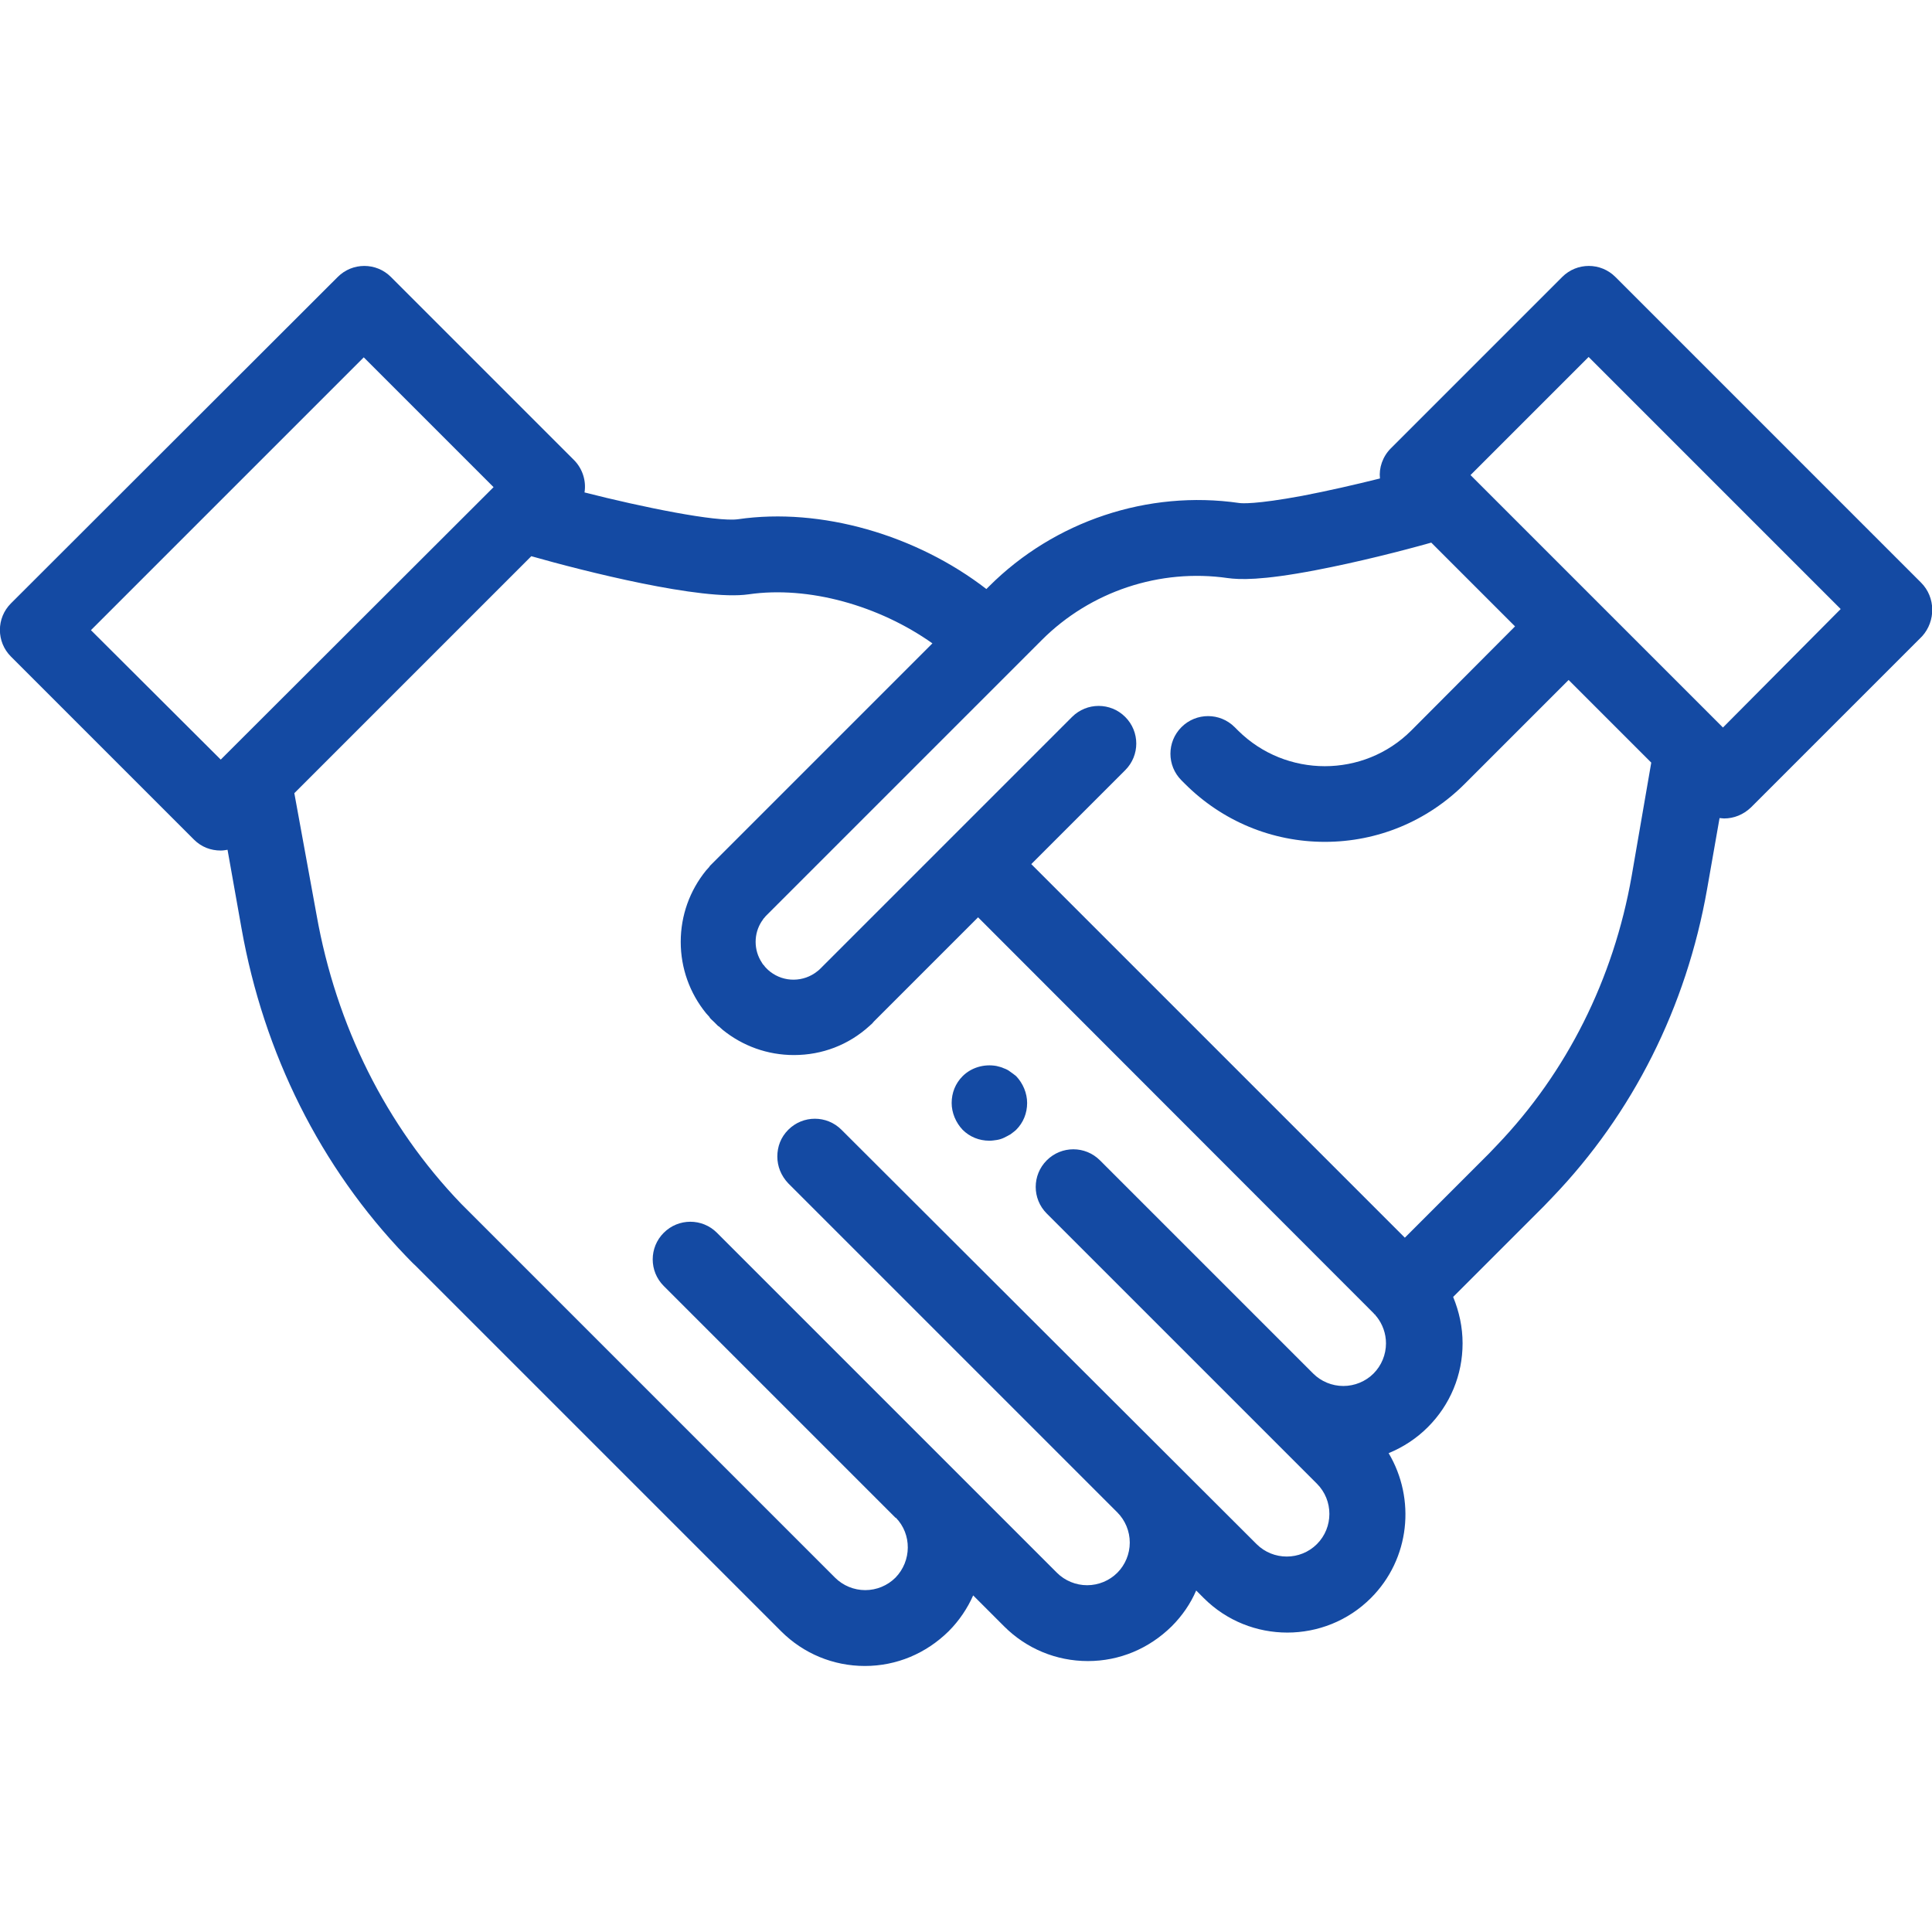 <?xml version="1.0" encoding="utf-8"?>
<!-- Generator: Adobe Illustrator 24.0.2, SVG Export Plug-In . SVG Version: 6.00 Build 0)  -->
<svg version="1.1" id="Capa_1" xmlns="http://www.w3.org/2000/svg" xmlns:xlink="http://www.w3.org/1999/xlink" x="0px" y="0px"
	 viewBox="0 0 512 512" style="enable-background:new 0 0 512 512;" xml:space="preserve">
<style type="text/css">
	.st0{fill:#144AA3;}
</style>
<g>
	<path class="st0" d="M267.7,284c-0.5-0.4-1.1-0.7-1.7-0.9c-0.6-0.3-1.2-0.4-1.9-0.6c-3.3-0.6-6.7,0.4-9,2.7
		c-1.9,1.9-2.9,4.4-2.9,7.1c0,2.6,1.1,5.2,2.9,7.1c1.9,1.9,4.4,2.9,7.1,2.9c0.7,0,1.3-0.1,2-0.2c0.6-0.1,1.3-0.3,1.9-0.6
		c0.6-0.3,1.2-0.6,1.7-0.9c0.5-0.4,1.1-0.8,1.5-1.2c1.9-1.9,2.9-4.4,2.9-7.1c0-2.6-1.1-5.2-2.9-7.1
		C268.8,284.8,268.3,284.4,267.7,284z"/>
	<path class="st0" d="M509.1,154.4l-81-81c-3.9-3.9-10.2-3.9-14.1,0l-45.4,45.4c-2.2,2.2-3.2,5.2-2.9,8c-6.4,1.6-13.8,3.3-20.6,4.6
		h0c-12.4,2.3-16.1,2-16.7,1.9c-24.2-3.5-49,4.8-66.3,22.1l-0.7,0.7c-18.5-14.3-43.8-21.7-65.8-18.5c-5.7,0.8-25.4-3.2-40.7-7.1
		c0.5-3-0.5-6.3-2.8-8.6l-48.5-48.5c-3.9-3.9-10.2-3.9-14.1,0L2.9,159.9c-3.9,3.9-3.9,10.2,0,14.1l48.5,48.5c2,2,4.5,2.9,7.1,2.9
		c0.6,0,1.2-0.1,1.8-0.2l3.7,20.8c5.9,33.2,20.9,63.3,43.6,86.9c0.8,0.8,1.6,1.7,2.5,2.5l96.9,96.9c5.9,5.9,13.8,9.2,22.2,9.2
		c8.4,0,16.2-3.3,22.2-9.2c2.8-2.8,5-6.1,6.5-9.5l8.2,8.2c5.9,5.9,13.8,9.2,22.2,9.2s16.2-3.3,22.2-9.2c2.8-2.8,5-6,6.5-9.5l2,2
		c12.2,12.2,32.1,12.2,44.3,0c10.4-10.4,11.9-26.3,4.7-38.4c3.9-1.6,7.4-3.9,10.4-6.9c5.9-5.9,9.2-13.8,9.2-22.2
		c0-4.3-0.9-8.4-2.5-12.3l24-24c0.8-0.8,1.5-1.6,2.3-2.4c21.3-22.2,35.5-50.4,41-81.7l3.3-18.8c0.4,0,0.8,0.1,1.2,0.1
		c2.6,0,5.1-1,7.1-2.9l45.4-45.4C513,164.6,513,158.3,509.1,154.4z M58.5,201.3L24.1,167l72.3-72.3l34.4,34.4L58.5,201.3z M364,364
		c-2.1,2.1-5,3.3-8,3.3c-3,0-5.9-1.2-8-3.3l-56.5-56.5c-3.9-3.9-10.2-3.9-14.1,0c-3.9,3.9-3.9,10.2,0,14.1l71.6,71.6
		c4.4,4.4,4.4,11.6,0,16c-4.4,4.4-11.6,4.4-16,0L223,299.4c-3.9-3.9-10.2-3.9-14.1,0c-2,2-2.9,4.5-2.9,7.1c0,2.6,1,5.1,2.9,7.1
		l87.2,87.2c2.1,2.1,3.3,5,3.3,8c0,3-1.2,5.9-3.3,8c-2.1,2.1-5,3.3-8,3.3c-3,0-5.9-1.2-8-3.3l-90.1-90.1c-3.9-3.9-10.2-3.9-14.1,0
		c-3.9,3.9-3.9,10.2,0,14.1l61.3,61.3c0,0.1,0.1,0.1,0.2,0.1c4.3,4.4,4.2,11.5-0.1,15.9c-2.1,2.1-5,3.3-8,3.3c-3,0-5.9-1.2-8-3.3
		l-96.9-96.9c-0.7-0.7-1.5-1.5-2.2-2.2c-19.9-20.7-33.1-47.2-38.3-76.5L78,210.2l62.8-62.8c13.7,3.9,45.2,11.9,57.6,10.1
		c15.9-2.3,34.6,3,48.7,13l-57.9,57.9c-0.4,0.4-0.7,0.7-1.1,1.1c0,0.1-0.1,0.1-0.1,0.2c-0.3,0.3-0.6,0.7-0.9,1c0,0,0,0,0,0
		c-4.3,5.3-6.7,11.9-6.7,18.9c0,7,2.4,13.6,6.7,18.9c0,0,0,0,0,0c0.3,0.3,0.6,0.7,0.9,1c0,0.1,0.1,0.1,0.1,0.2
		c0.3,0.4,0.7,0.7,1.1,1.1s0.7,0.7,1.1,1.1c0.1,0,0.1,0.1,0.2,0.1c0.3,0.3,0.7,0.6,1,0.9c0,0,0,0,0,0c5.3,4.3,11.9,6.7,18.9,6.7
		c7.5,0,14.5-2.7,20-7.7c0,0,0.1,0,0.1-0.1c0.4-0.3,0.8-0.7,1.1-1.1l19.5-19.5l8.1-8.1L364,348c0,0,0,0,0,0c0.1,0.1,0.2,0.3,0.4,0.4
		c0.1,0.1,0.2,0.2,0.2,0.3c0.1,0.1,0.1,0.1,0.2,0.2c1.6,2,2.5,4.5,2.5,7.1C367.3,359,366.1,361.9,364,364z M432.4,232.2
		c-4.8,27.3-17.2,52-35.7,71.3c-0.7,0.7-1.3,1.4-2,2.1L372.3,328l-5.3-5.3L273.3,229l24.9-24.9c3.9-3.9,3.9-10.2,0-14.1
		c-3.9-3.9-10.2-3.9-14.1,0l-66.7,66.7c-0.2,0.2-0.5,0.5-0.8,0.7c0,0,0,0,0,0c-3.6,2.9-8.8,3-12.5,0.1c0,0-0.1,0-0.1-0.1
		c-0.3-0.2-0.5-0.4-0.8-0.7s-0.5-0.5-0.7-0.8c0,0,0-0.1-0.1-0.1c-0.2-0.2-0.4-0.5-0.5-0.7c0,0,0,0,0,0c-2.2-3.3-2.2-7.7,0-11
		c0,0,0,0,0,0c0.2-0.2,0.3-0.5,0.5-0.7c0,0,0-0.1,0.1-0.1c0.2-0.3,0.4-0.5,0.7-0.8l72.9-72.9c12.9-12.9,31.3-19,49.3-16.4
		c3,0.4,8.7,0.7,23.3-2.1h0c11-2.1,22.8-5.1,30.6-7.3l22.2,22.2L374,193.6c-12.6,12.6-33.2,12.6-45.9,0l-0.9-0.9
		c-3.9-3.9-10.2-3.9-14.1,0c-3.9,3.9-3.9,10.2,0,14.1l0.9,0.9c9.9,9.9,23.1,15.4,37.1,15.4c14,0,27.2-5.5,37.1-15.4l27.5-27.5
		l21.9,21.9L432.4,232.2z M456.6,192.8l-1.1-1.1c0,0,0,0,0,0l-65.8-65.8L421,94.6l66.8,66.8L456.6,192.8z"/>
</g>
</svg>
